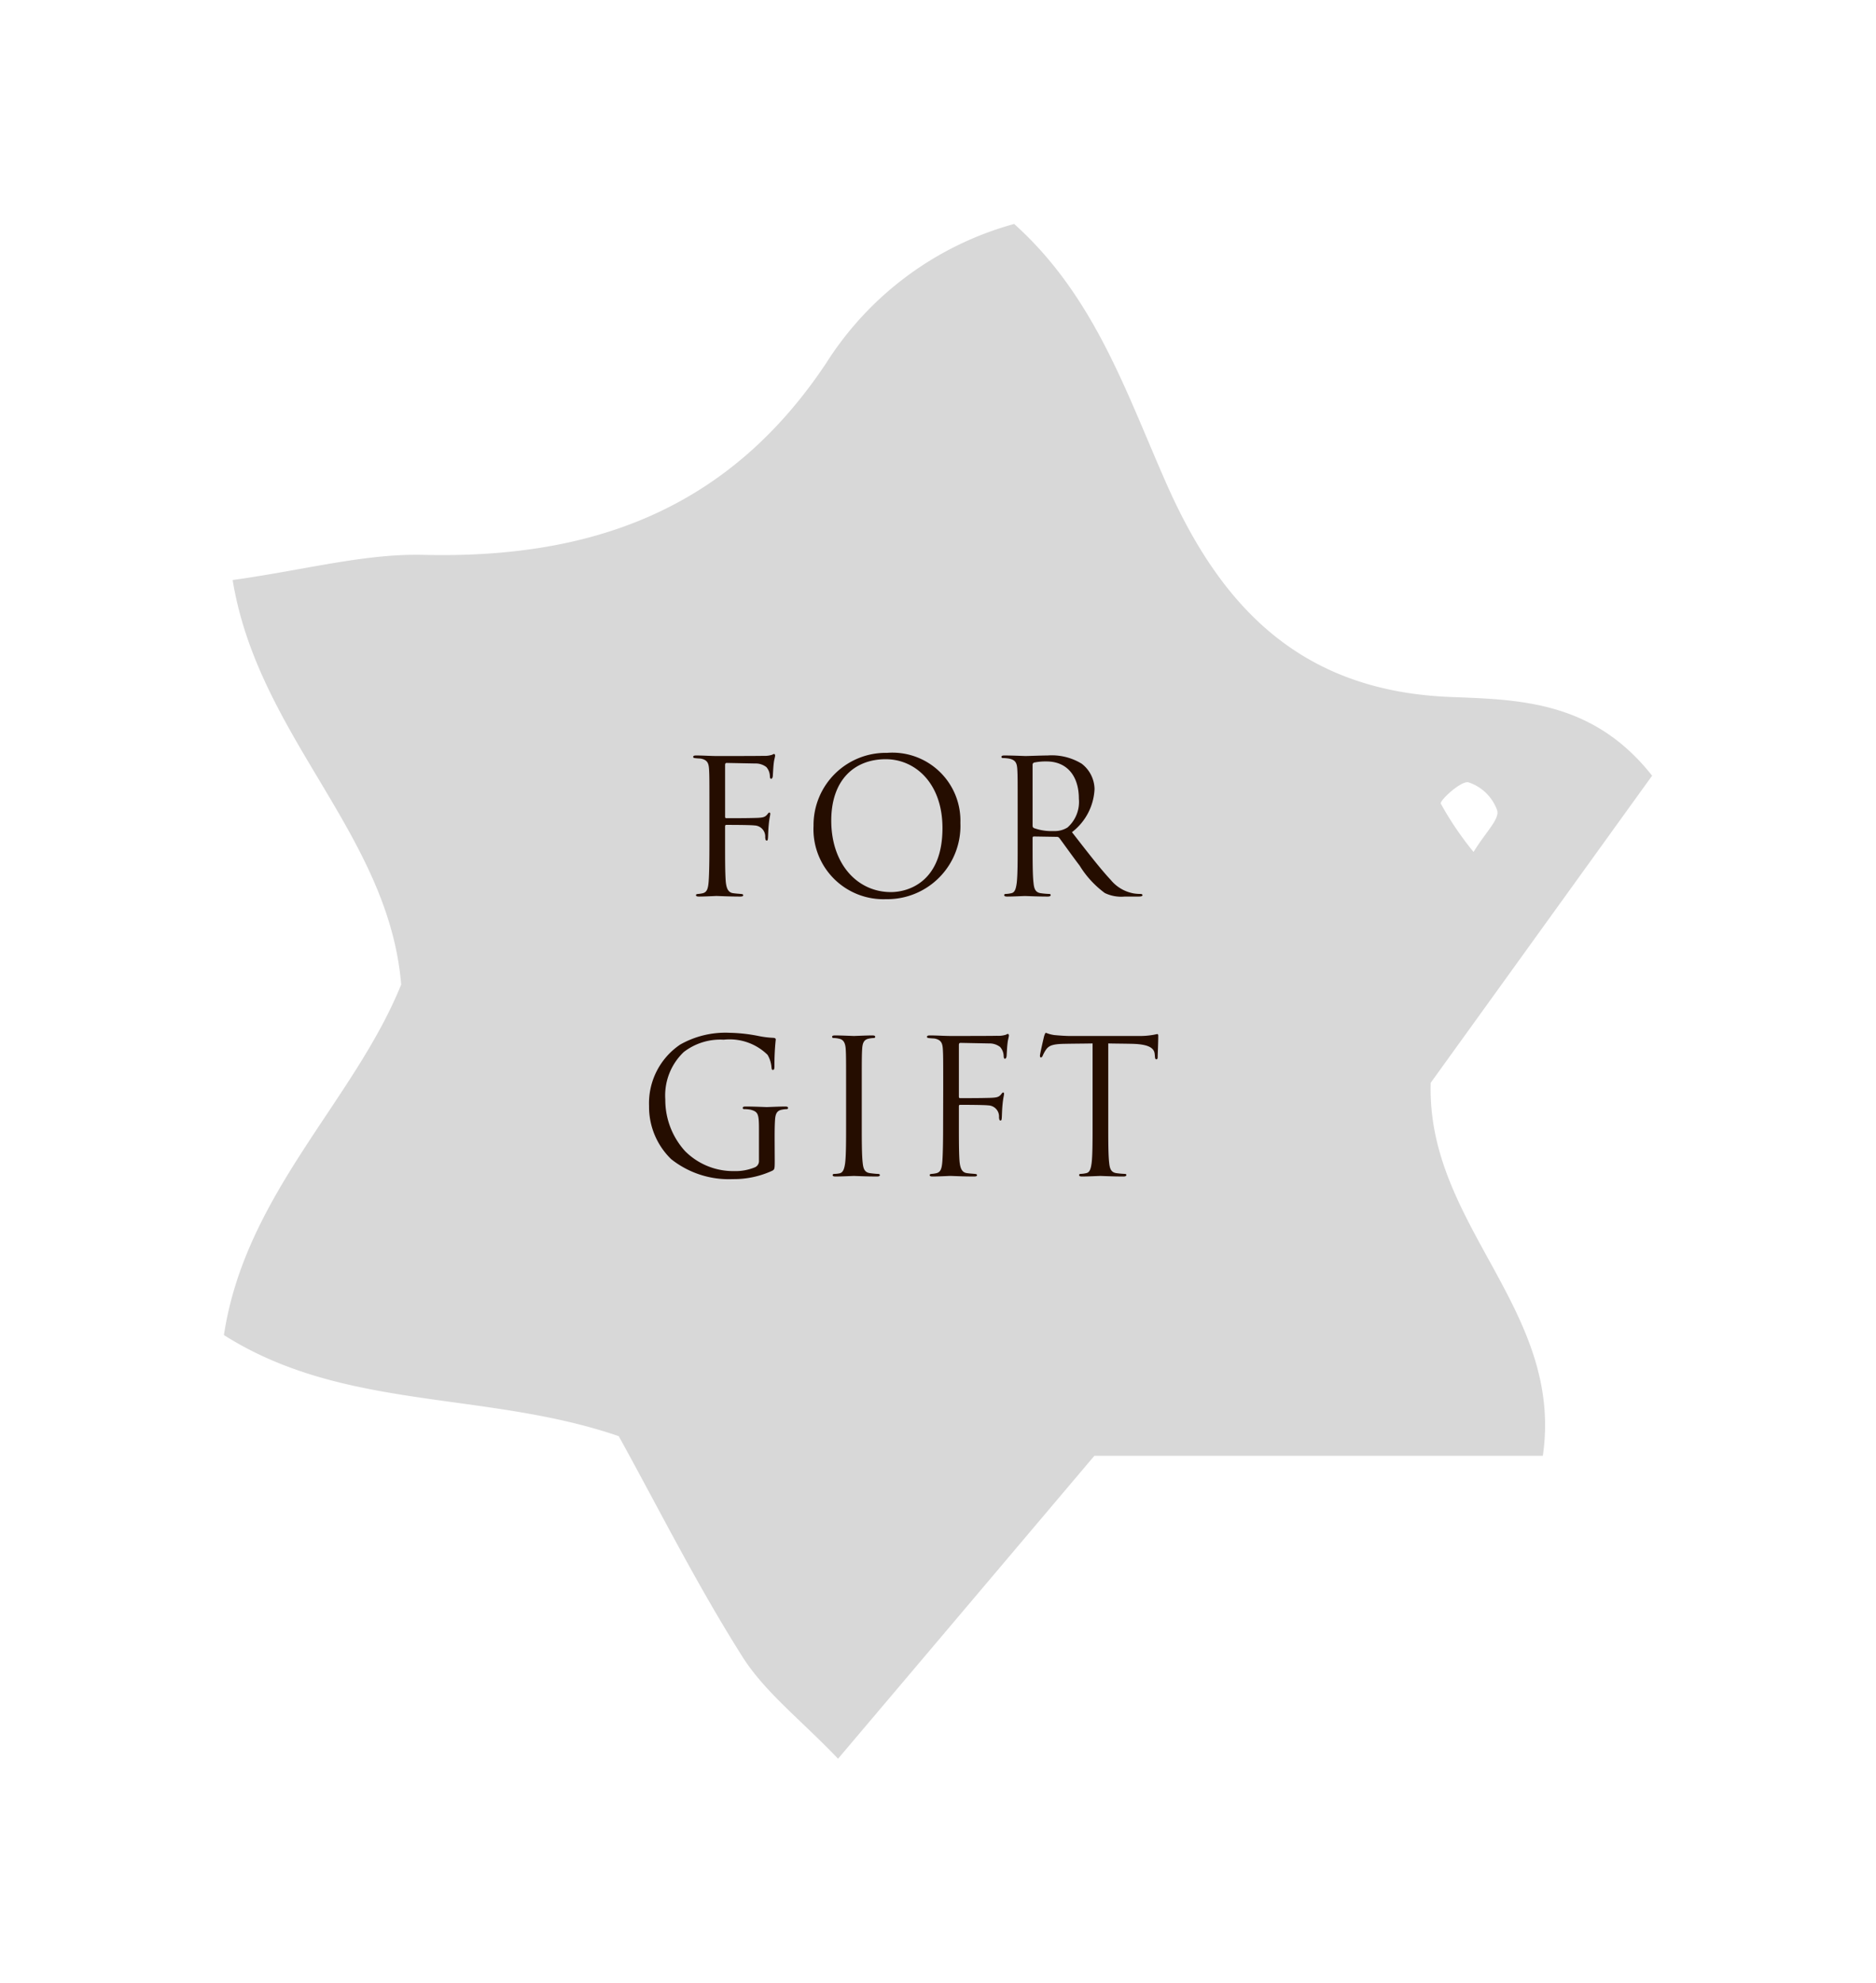 <svg xmlns="http://www.w3.org/2000/svg" xmlns:xlink="http://www.w3.org/1999/xlink" width="100.543" height="106.236" viewBox="0 0 100.543 106.236"><defs><filter id="a" x="0" y="0" width="100.543" height="106.236" filterUnits="userSpaceOnUse"><feOffset input="SourceAlpha"/><feGaussianBlur stdDeviation="4" result="b"/><feFlood flood-opacity="0.102"/><feComposite operator="in" in2="b"/><feComposite in="SourceGraphic"/></filter></defs><g transform="translate(-3730.729 -700.99)"><g transform="matrix(1, 0, 0, 1, 3730.73, 700.99)" filter="url(#a)"><path d="M42.352,0c4.377,3.923,6.068,9.227,8.24,14.091C53.6,20.824,57.97,25.036,65.723,25.345c3.659.145,7.641.184,10.82,4.219-4.008,5.555-8.128,11.274-11.866,16.454-.23,7.641,7.154,12.136,6.009,19.988H46.65c-4.528,5.351-8.806,10.412-13.736,16.23-2.021-2.113-3.936-3.574-5.14-5.489-2.448-3.87-4.508-7.983-6.614-11.794C14.012,62.5,6.443,63.623,0,59.536c1.145-7.569,6.99-12.557,9.5-18.784C8.826,32.664,1.849,27.5.467,19.08c3.876-.54,7.055-1.422,10.221-1.349,9.03.217,16.368-2.415,21.607-10.3A17.368,17.368,0,0,1,42.352,0M66.973,33.651c.645-1.06,1.389-1.744,1.27-2.218a2.445,2.445,0,0,0-1.54-1.514c-.395-.105-1.553.981-1.487,1.139a17.208,17.208,0,0,0,1.757,2.593" transform="translate(12 12)" fill="#d8d8d8"/></g><path d="M-10.25-2.87c0,.94-.01,1.64-.04,2.07s-.1.59-.31.65a1.589,1.589,0,0,1-.26.04c-.09.01-.11.03-.11.06,0,.06.05.08.16.08.24,0,.69-.02.89-.03h.09c.05,0,.67.03,1.23.03.11,0,.16-.02.16-.07s-.03-.06-.12-.07c-.11-.01-.28-.02-.41-.04-.27-.03-.38-.25-.41-.7s-.03-1.17-.03-2.02v-.85c0-.07.02-.09.07-.09.17,0,1.26,0,1.51.03a.593.593,0,0,1,.57.64c.01.1.02.17.08.17s.06-.06.07-.17c.01-.15.01-.39.04-.69.03-.33.08-.5.08-.56s-.01-.08-.05-.08-.06.04-.11.1c-.14.17-.27.18-.8.19-.41.01-.98.01-1.39.01-.06,0-.07-.03-.07-.09V-7.02c0-.08.03-.11.09-.11l1.53.03a.932.932,0,0,1,.59.19.765.765,0,0,1,.19.5c.01.09.02.13.07.13s.09-.08.09-.2c.02-.28.02-.44.06-.73.02-.12.06-.26.06-.31s-.02-.09-.06-.09a.226.226,0,0,0-.09.04,1.347,1.347,0,0,1-.49.06c-.23.01-2.26.01-2.46.01-.36,0-.74-.03-1.13-.03-.11,0-.16.02-.16.08s.08.06.17.07.19.01.25.02c.33.07.41.23.43.57.02.32.02.6.02,2.16ZM-.79.17A3.925,3.925,0,0,0,3.2-3.92,3.644,3.644,0,0,0-.73-7.67,3.871,3.871,0,0,0-4.67-3.76,3.749,3.749,0,0,0-.79.17Zm.27-.38c-1.8,0-3.2-1.5-3.2-3.83,0-2.19,1.25-3.29,2.92-3.29,1.58,0,3.04,1.29,3.04,3.69C2.24-.73.38-.21-.52-.21ZM6.27-2.87c0,.96,0,1.75-.05,2.17-.04.29-.09.51-.29.55a1.544,1.544,0,0,1-.3.04c-.06,0-.08.03-.08.06,0,.06.05.08.16.08.3,0,.93-.03.94-.03.05,0,.68.03,1.23.03.11,0,.16-.03.16-.08,0-.03-.02-.06-.08-.06a4.362,4.362,0,0,1-.45-.04c-.3-.04-.36-.26-.39-.55-.05-.42-.05-1.21-.05-2.17v-.24c0-.05.02-.08.07-.08l1.23.02a.161.161,0,0,1,.13.06c.2.26.67.93,1.09,1.48A5.218,5.218,0,0,0,10.94-.16a2.035,2.035,0,0,0,1.07.19h.71c.18,0,.24-.02.24-.08,0-.03-.04-.06-.09-.06a2.4,2.4,0,0,1-.39-.03,2.068,2.068,0,0,1-1.22-.72C10.68-1.48,10-2.37,9.18-3.42a3.086,3.086,0,0,0,1.21-2.31A1.75,1.75,0,0,0,9.7-7.09a3.079,3.079,0,0,0-1.83-.44c-.31,0-1.07.03-1.18.03-.05,0-.68-.03-1.13-.03-.11,0-.16.02-.16.08,0,.04.04.06.08.06a1.87,1.87,0,0,1,.34.03c.33.07.41.23.43.57.02.32.02.6.02,2.16Zm.8-4.16a.121.121,0,0,1,.08-.12,3.019,3.019,0,0,1,.67-.06c1.07,0,1.73.75,1.73,2a1.825,1.825,0,0,1-.61,1.54,1.3,1.3,0,0,1-.75.19,2.756,2.756,0,0,1-1.05-.16.131.131,0,0,1-.07-.12ZM-6.755,13.06c0-.42,0-.72.02-1.04.02-.35.1-.52.37-.57a1.487,1.487,0,0,1,.25-.03c.04,0,.08-.02.08-.06,0-.06-.05-.08-.16-.08-.3,0-.93.03-.98.03s-.68-.03-1.13-.03c-.11,0-.16.02-.16.08,0,.04.04.06.08.06a1.87,1.87,0,0,1,.34.03c.4.11.45.22.45,1.03v1.7a.363.363,0,0,1-.2.35,2.73,2.73,0,0,1-1.14.21,3.64,3.64,0,0,1-2.62-1.07,4.078,4.078,0,0,1-1.06-2.77,3.21,3.21,0,0,1,.99-2.54,3.2,3.2,0,0,1,2.14-.66,2.9,2.9,0,0,1,2.35.81,1.537,1.537,0,0,1,.21.66c.01.09.02.15.07.15.07,0,.09-.05.09-.21a12.657,12.657,0,0,1,.07-1.42c0-.04-.02-.08-.12-.09a4.982,4.982,0,0,1-.81-.1,8.562,8.562,0,0,0-1.53-.17,4.911,4.911,0,0,0-2.66.63,3.79,3.79,0,0,0-1.67,3.29A3.9,3.9,0,0,0-12.3,14.1,4.966,4.966,0,0,0-9,15.17a4.941,4.941,0,0,0,2.12-.45c.12-.07.13-.09.13-.54Zm3.83-.93c0,.96,0,1.75-.05,2.17-.04.29-.1.52-.3.56a1.381,1.381,0,0,1-.26.03c-.09,0-.11.03-.11.06,0,.06.05.08.16.08.3,0,.93-.03.98-.03s.69.03,1.24.03c.11,0,.15-.03.15-.08,0-.03-.03-.06-.12-.06-.06,0-.27-.02-.41-.04-.3-.04-.36-.26-.39-.55-.05-.42-.05-1.21-.05-2.17V10.37c0-1.56,0-1.84.02-2.16.02-.35.1-.52.37-.57a1.487,1.487,0,0,1,.25-.03c.04,0,.08-.02.08-.06,0-.06-.05-.08-.16-.08-.3,0-.93.03-.98.03s-.68-.03-1.01-.03c-.11,0-.16.02-.16.08,0,.04.04.06.08.06a1.312,1.312,0,0,1,.31.04c.22.05.32.22.34.56.02.32.02.6.02,2.16Zm5.2,0c0,.94-.01,1.64-.04,2.07s-.1.59-.31.65a1.589,1.589,0,0,1-.26.04c-.09.01-.11.03-.11.06,0,.06.05.08.16.08.24,0,.69-.02.89-.03H2.7c.05,0,.67.03,1.23.03.11,0,.16-.02.16-.07s-.03-.06-.12-.07c-.11-.01-.28-.02-.41-.04-.27-.03-.38-.25-.41-.7s-.03-1.17-.03-2.02v-.85c0-.07.02-.09.07-.09.17,0,1.26,0,1.51.03a.593.593,0,0,1,.57.64c.01.1.02.17.08.17s.06-.06.07-.17c.01-.15.01-.39.04-.69.03-.33.08-.5.08-.56s-.01-.08-.05-.08-.06.04-.11.1c-.14.17-.27.18-.8.19-.41.01-.98.01-1.39.01-.06,0-.07-.03-.07-.09V7.98c0-.08.03-.11.09-.11l1.53.03a.932.932,0,0,1,.59.19.765.765,0,0,1,.19.5c.01.09.02.13.07.13s.09-.08.09-.2c.02-.28.02-.44.06-.73.02-.12.06-.26.06-.31s-.02-.09-.06-.09a.226.226,0,0,0-.09.04,1.347,1.347,0,0,1-.49.06c-.23.01-2.26.01-2.46.01-.36,0-.74-.03-1.13-.03-.11,0-.16.02-.16.08s.08.06.17.07.19.01.25.02c.33.07.41.23.43.57.02.32.02.6.02,2.16Zm8.85-4.23c.42.01.84.01,1.26.02.96.02,1.2.25,1.23.55,0,.04.01.07.01.11.01.14.03.17.08.17s.07-.04.07-.13c0-.11.03-.8.03-1.1,0-.06,0-.12-.05-.12s-.13.03-.28.05a4,4,0,0,1-.71.05H9.015c-.12,0-.5-.02-.79-.05a1.867,1.867,0,0,1-.44-.12c-.04,0-.08.13-.1.19-.02.08-.22.94-.22,1.04,0,.06.02.09.05.09s.07-.02.1-.1a1.758,1.758,0,0,1,.17-.31c.16-.24.4-.31,1.02-.32.49-.01.99-.01,1.48-.02v4.23c0,.96,0,1.75-.05,2.17-.04.29-.09.51-.29.55a1.544,1.544,0,0,1-.3.04c-.06,0-.08.03-.08.06,0,.06.05.08.16.08.3,0,.93-.03.98-.03s.68.03,1.23.03c.11,0,.16-.03.16-.08,0-.03-.02-.06-.08-.06a4.362,4.362,0,0,1-.45-.04c-.3-.04-.36-.26-.39-.55-.05-.42-.05-1.21-.05-2.17Z" transform="translate(3779 749)" fill="#250d00"/></g></svg>